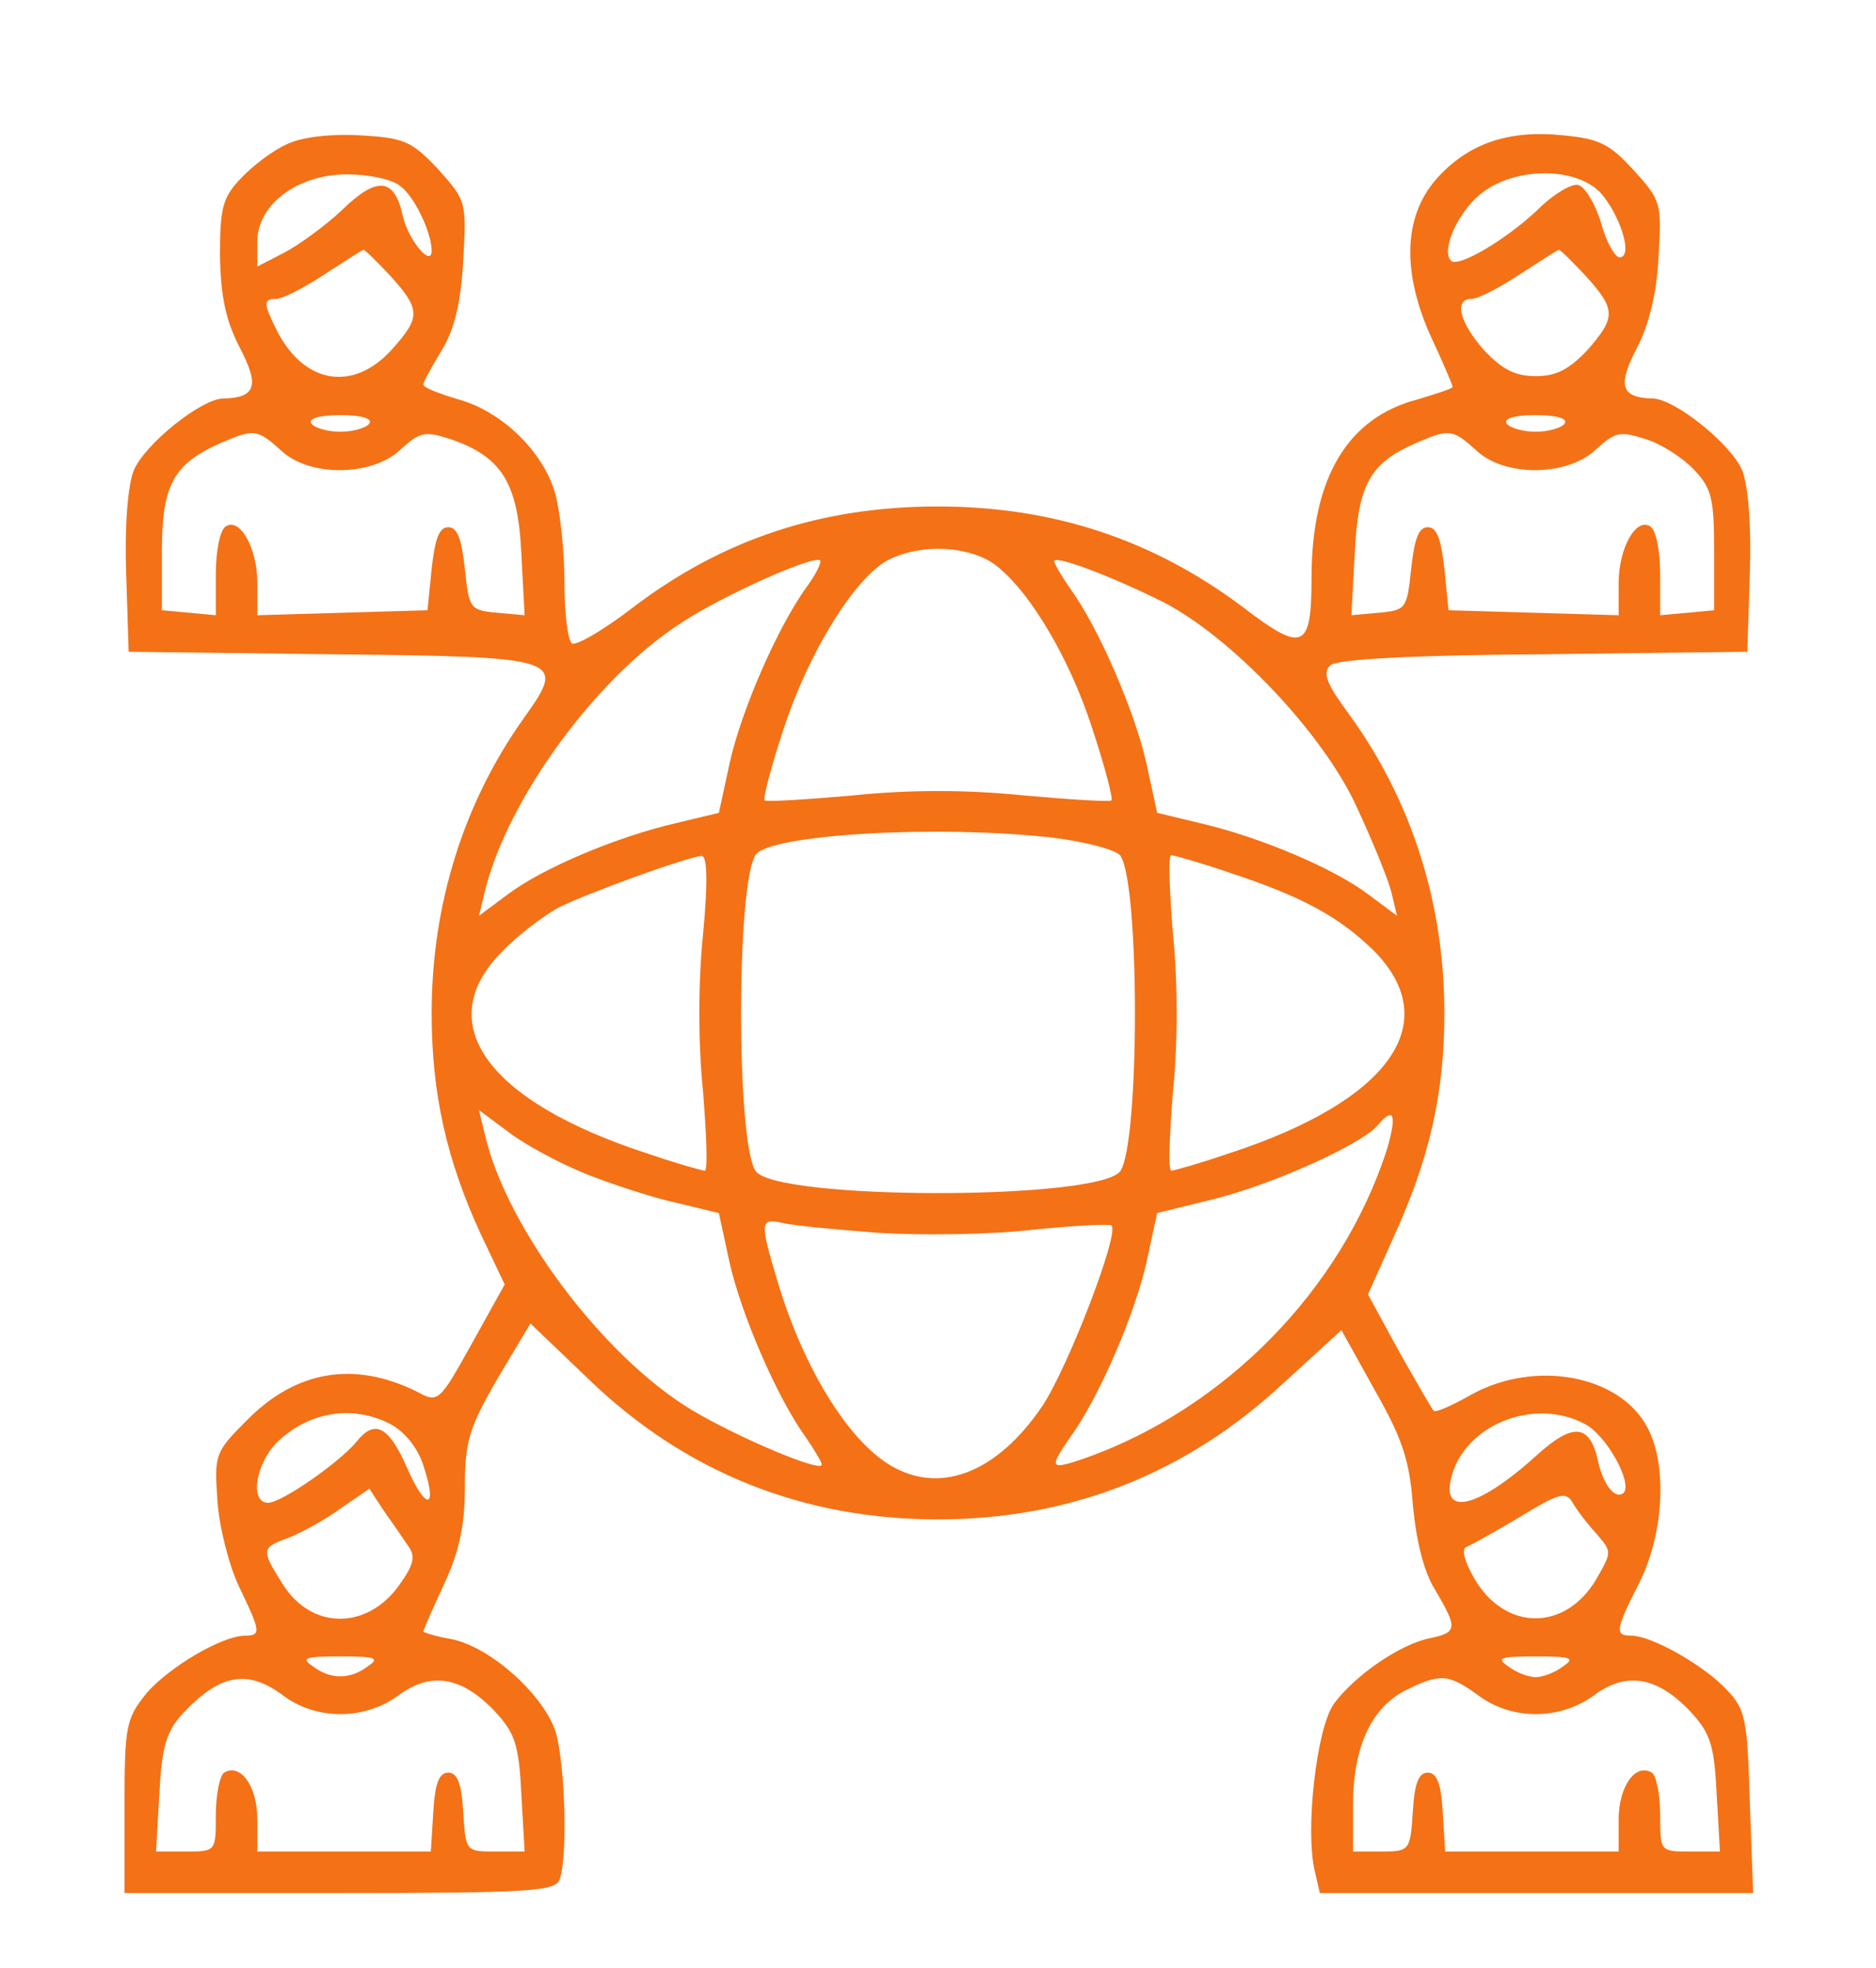 <?xml version="1.0" encoding="UTF-8"?> <svg xmlns="http://www.w3.org/2000/svg" version="1.0" width="226pt" height="237pt" viewBox="0 0 226 237" preserveAspectRatio="xMidYMid meet"><g transform="translate(0,237) scale(0.1,-0.1)" fill="#f47116" stroke="none"><path d="M345 2196 c-16 -7 -41 -26 -55 -41 -22 -23 -25 -36 -25 -93 1 -50 7 -78 24 -111 24 -46 19 -60 -20 -61 -26 0 -95 -55 -108 -87 -7 -18 -11 -66 -9 -124 l3 -94 241 -3 c284 -3 287 -4 235 -77 -72 -101 -111 -224 -111 -355 0 -97 18 -177 59 -266 l29 -61 -40 -72 c-39 -70 -40 -71 -66 -57 -75 37 -145 26 -205 -35 -38 -38 -39 -41 -35 -97 2 -31 14 -78 26 -103 26 -54 27 -59 7 -59 -27 0 -92 -38 -119 -70 -24 -30 -26 -38 -26 -136 l0 -104 259 0 c227 0 260 2 265 16 10 25 7 135 -4 176 -13 45 -79 105 -127 114 -18 3 -33 8 -33 9 0 2 11 27 25 57 18 39 25 70 25 116 0 56 5 72 39 131 l40 67 70 -67 c116 -112 258 -169 421 -169 159 0 299 55 416 164 l70 64 40 -72 c33 -58 42 -84 46 -138 4 -43 13 -81 27 -103 27 -46 27 -51 -6 -58 -36 -7 -91 -45 -116 -79 -21 -29 -35 -153 -23 -202 l6 -26 261 0 261 0 -4 109 c-3 101 -5 112 -28 136 -27 29 -90 65 -115 65 -20 0 -19 7 10 64 29 58 34 140 10 186 -33 64 -136 83 -213 40 -23 -13 -43 -22 -45 -19 -2 2 -21 35 -42 72 l-37 68 30 67 c44 96 62 174 62 272 0 133 -40 257 -115 360 -28 38 -32 50 -22 59 9 7 98 12 258 13 l244 3 3 94 c2 58 -2 106 -9 124 -13 32 -82 87 -108 87 -38 1 -43 15 -19 61 15 29 24 67 26 110 4 64 3 68 -30 104 -29 32 -42 38 -85 42 -66 7 -115 -10 -153 -53 -40 -46 -41 -114 -5 -192 14 -30 25 -56 25 -58 0 -2 -19 -8 -42 -15 -85 -22 -128 -95 -128 -215 0 -86 -10 -91 -83 -35 -108 81 -228 121 -367 121 -140 0 -259 -39 -368 -122 -35 -27 -68 -46 -73 -43 -5 4 -9 36 -9 73 0 37 -5 85 -11 107 -14 51 -65 100 -117 114 -23 7 -42 14 -42 18 0 3 10 21 22 41 15 24 23 56 26 107 4 72 4 73 -30 111 -32 34 -41 38 -94 41 -36 2 -71 -2 -89 -11z m137 -50 c17 -12 38 -56 38 -78 0 -21 -29 14 -35 43 -10 45 -31 47 -73 6 -20 -19 -52 -42 -69 -51 l-33 -17 0 30 c0 45 49 81 108 81 26 0 55 -6 64 -14z m1446 -8 c24 -27 40 -78 23 -78 -5 0 -16 18 -22 41 -7 23 -19 43 -27 46 -7 3 -30 -10 -50 -30 -38 -36 -96 -70 -104 -61 -12 12 7 56 34 79 40 34 115 35 146 3z m-1458 -100 c37 -41 37 -50 2 -89 -46 -51 -105 -42 -138 22 -17 34 -17 39 -1 39 7 0 33 13 57 29 25 16 46 30 48 30 1 1 16 -14 32 -31z m1440 0 c37 -41 37 -50 2 -90 -22 -23 -37 -31 -62 -31 -25 0 -40 8 -62 31 -30 34 -37 62 -15 62 7 0 33 13 57 29 25 16 46 30 48 30 1 1 16 -14 32 -31z m-1465 -178 c-3 -5 -19 -10 -35 -10 -16 0 -32 5 -35 10 -4 6 10 10 35 10 25 0 39 -4 35 -10z m1440 0 c-3 -5 -19 -10 -35 -10 -16 0 -32 5 -35 10 -4 6 10 10 35 10 25 0 39 -4 35 -10z m-1547 -32 c34 -33 111 -32 145 1 23 21 29 22 60 12 61 -21 81 -52 85 -137 l4 -75 -33 3 c-33 3 -34 5 -39 53 -4 36 -9 50 -20 50 -11 0 -16 -14 -20 -50 l-5 -50 -102 -3 -103 -3 0 39 c0 42 -21 79 -38 68 -7 -4 -12 -30 -12 -57 l0 -50 -32 3 -33 3 0 71 c0 80 14 105 70 130 41 18 45 17 73 -8z m1440 0 c34 -33 111 -32 145 1 23 21 29 22 60 12 19 -6 45 -23 58 -37 21 -22 24 -35 24 -97 l0 -72 -32 -3 -33 -3 0 50 c0 27 -5 53 -12 57 -17 11 -38 -26 -38 -68 l0 -39 -102 3 -103 3 -5 50 c-4 36 -9 50 -20 50 -11 0 -16 -14 -20 -50 -5 -48 -6 -50 -39 -53 l-33 -3 4 74 c4 83 18 109 73 133 41 18 45 17 73 -8z m-589 -132 c41 -22 97 -110 127 -204 15 -45 25 -84 23 -86 -2 -2 -50 1 -106 6 -68 7 -138 7 -205 0 -57 -5 -105 -8 -107 -6 -2 2 8 41 23 86 30 92 85 181 125 203 34 18 85 19 120 1z m-218 -34 c-35 -49 -78 -148 -92 -211 l-13 -60 -50 -12 c-74 -17 -163 -55 -204 -86 l-35 -26 7 29 c27 111 134 258 237 324 50 33 160 82 167 75 2 -2 -5 -17 -17 -33z m430 -17 c82 -42 192 -157 233 -246 19 -41 38 -87 42 -103 l7 -29 -35 26 c-41 31 -130 69 -204 86 l-50 12 -13 60 c-14 62 -57 162 -91 209 -11 16 -20 31 -20 34 0 8 69 -18 131 -49z m-132 -284 c40 -5 77 -15 81 -22 23 -36 23 -342 0 -379 -22 -36 -418 -36 -440 0 -23 36 -23 343 0 380 15 25 219 37 359 21z m-422 -116 c-6 -56 -6 -134 0 -190 4 -52 6 -95 2 -95 -3 0 -35 9 -70 21 -193 63 -260 157 -174 243 19 20 50 43 68 53 34 17 155 61 172 62 7 1 8 -30 2 -94z m634 74 c88 -29 132 -53 174 -94 86 -87 19 -181 -174 -244 -35 -12 -67 -21 -70 -21 -4 0 -2 43 2 95 6 56 6 134 0 190 -4 52 -6 95 -2 95 3 0 35 -9 70 -21z m-775 -363 c33 -13 82 -29 110 -35 l50 -12 13 -60 c14 -62 57 -162 91 -209 11 -16 20 -31 20 -34 0 -10 -100 32 -157 66 -106 64 -223 219 -249 332 l-7 29 35 -26 c19 -15 62 -38 94 -51z m964 27 c-55 -167 -194 -309 -362 -369 -44 -15 -45 -13 -18 26 34 47 77 147 91 209 l13 60 65 16 c74 18 182 67 201 90 20 24 23 11 10 -32z m-610 -98 c52 -3 136 -2 185 4 50 5 92 7 94 5 10 -9 -52 -170 -83 -217 -56 -83 -127 -109 -188 -69 -50 33 -102 119 -132 221 -21 70 -20 74 7 68 12 -3 65 -8 117 -12z m-590 -230 c17 -9 33 -28 40 -50 18 -54 3 -55 -20 -2 -22 50 -39 58 -61 30 -21 -25 -90 -73 -106 -73 -23 0 -15 49 13 75 38 35 89 43 134 20z m1439 0 c26 -13 58 -71 47 -83 -10 -9 -25 10 -31 39 -10 44 -30 46 -74 6 -74 -67 -120 -75 -100 -18 21 58 100 87 158 56z m-1418 -146 c10 -13 8 -23 -10 -48 -39 -55 -107 -54 -141 2 -26 41 -25 43 8 55 15 6 43 21 62 35 l35 24 17 -26 c10 -14 23 -33 29 -42z m1432 14 c19 -22 19 -22 0 -55 -37 -63 -110 -63 -147 1 -12 21 -16 36 -9 38 5 2 34 18 64 36 46 28 55 31 63 18 5 -9 18 -26 29 -38z m-1480 -160 c-21 -16 -45 -16 -66 0 -15 10 -10 12 33 12 43 0 48 -2 33 -12z m1440 0 c-9 -7 -24 -13 -33 -13 -9 0 -24 6 -33 13 -15 10 -10 12 33 12 43 0 48 -2 33 -12z m-1542 -35 c40 -30 98 -30 139 0 39 29 76 23 116 -19 24 -26 29 -39 32 -99 l4 -70 -35 0 c-36 0 -36 0 -39 48 -2 34 -7 47 -18 47 -11 0 -16 -13 -18 -47 l-3 -48 -105 0 -104 0 0 39 c0 39 -20 68 -40 56 -5 -3 -10 -26 -10 -51 0 -44 0 -44 -36 -44 l-36 0 4 70 c3 56 8 74 28 96 45 48 78 54 121 22z m1440 0 c40 -30 98 -30 139 0 39 29 76 23 116 -19 24 -26 29 -39 32 -99 l4 -70 -36 0 c-36 0 -36 0 -36 44 0 25 -5 48 -10 51 -20 12 -40 -17 -40 -56 l0 -39 -104 0 -105 0 -3 48 c-2 34 -7 47 -18 47 -11 0 -16 -13 -18 -47 -3 -47 -4 -48 -38 -48 l-34 0 0 56 c0 70 22 117 63 138 42 21 52 20 88 -6z" fill="#f47116"></path></g></svg> 
